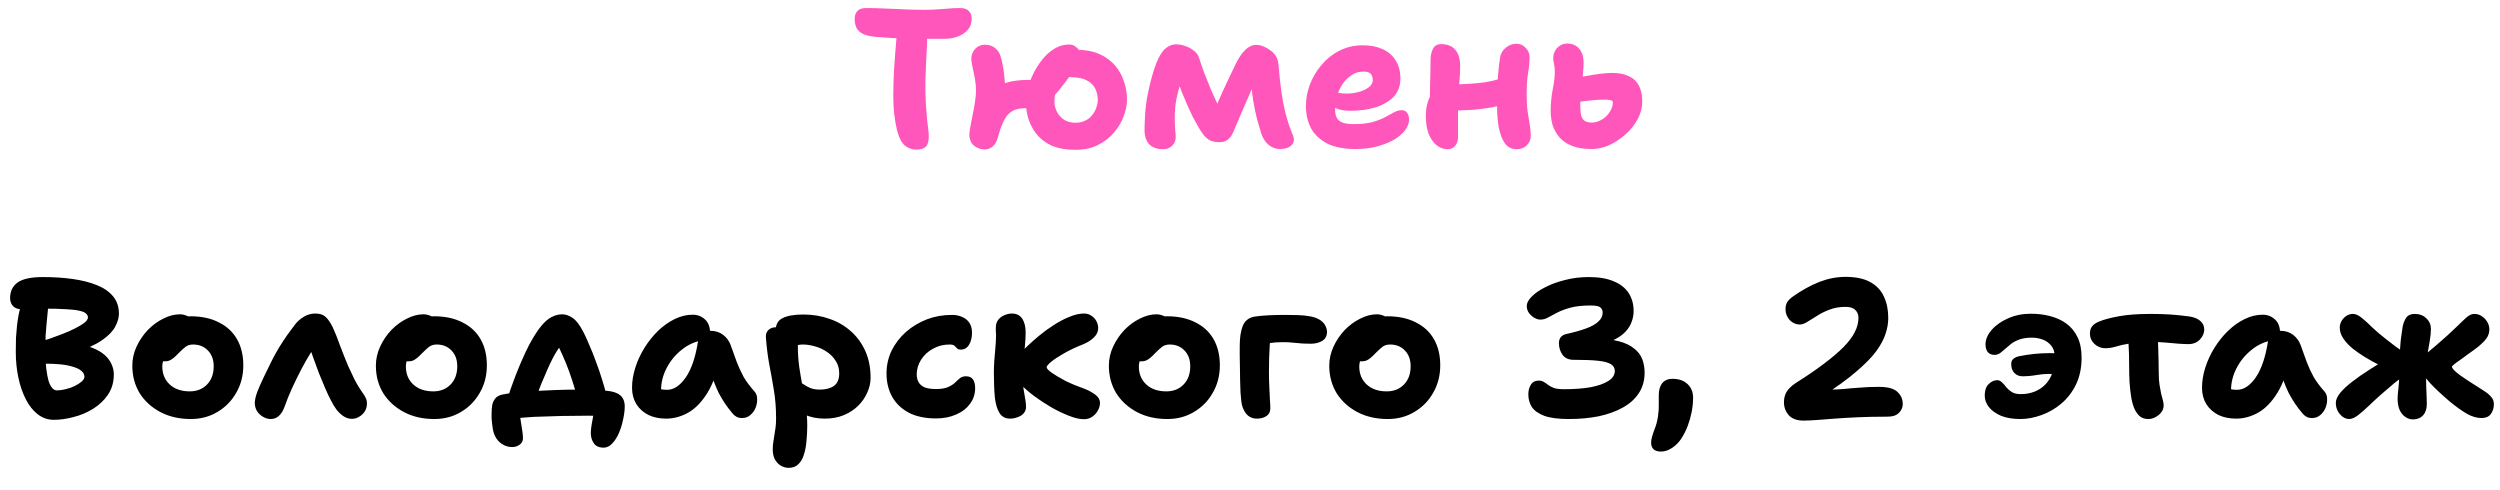 <?xml version="1.0" encoding="UTF-8"?> <svg xmlns="http://www.w3.org/2000/svg" width="102" height="20" viewBox="0 0 102 20" fill="none"><path d="M37.374 6.104C37.214 6.104 37.064 6.051 36.926 5.944C36.787 5.832 36.678 5.621 36.598 5.312C36.55 5.104 36.512 4.888 36.486 4.664C36.459 4.435 36.446 4.173 36.446 3.88C36.446 3.587 36.456 3.237 36.478 2.832C36.504 2.427 36.542 1.941 36.59 1.376C36.6 1.221 36.651 1.096 36.742 1C36.832 0.899 36.952 0.848 37.102 0.848C37.39 0.848 37.587 0.925 37.694 1.08C37.8 1.235 37.843 1.488 37.822 1.84C37.79 2.395 37.768 2.867 37.758 3.256C37.752 3.64 37.758 3.96 37.774 4.216C37.79 4.472 37.806 4.683 37.822 4.848C37.838 5.008 37.854 5.144 37.87 5.256C37.886 5.368 37.894 5.475 37.894 5.576C37.894 5.773 37.851 5.912 37.766 5.992C37.68 6.067 37.55 6.104 37.374 6.104ZM38.55 1.584C38.267 1.584 38.006 1.584 37.766 1.584C37.526 1.584 37.294 1.581 37.07 1.576C36.846 1.571 36.624 1.563 36.406 1.552C36.187 1.536 35.963 1.52 35.734 1.504C35.51 1.483 35.336 1.443 35.214 1.384C35.091 1.325 35.003 1.245 34.95 1.144C34.896 1.043 34.87 0.917 34.87 0.768C34.87 0.645 34.904 0.541 34.974 0.456C35.048 0.371 35.171 0.328 35.342 0.328C35.582 0.328 35.803 0.333 36.006 0.344C36.214 0.349 36.411 0.357 36.598 0.368C36.784 0.373 36.968 0.381 37.15 0.392C37.336 0.397 37.528 0.4 37.726 0.4C37.912 0.4 38.078 0.395 38.222 0.384C38.371 0.373 38.52 0.363 38.67 0.352C38.819 0.336 38.99 0.328 39.182 0.328C39.336 0.328 39.451 0.368 39.526 0.448C39.606 0.523 39.646 0.624 39.646 0.752C39.646 0.944 39.59 1.101 39.478 1.224C39.371 1.347 39.232 1.437 39.062 1.496C38.896 1.555 38.726 1.584 38.55 1.584ZM43.877 6.112C43.483 6.112 43.155 6.053 42.893 5.936C42.637 5.813 42.432 5.653 42.277 5.456C42.128 5.259 42.019 5.045 41.949 4.816C41.885 4.587 41.853 4.363 41.853 4.144C41.853 3.984 41.88 3.803 41.933 3.6C41.992 3.392 42.072 3.184 42.173 2.976C42.28 2.768 42.405 2.576 42.549 2.4C42.693 2.224 42.856 2.083 43.037 1.976C43.219 1.869 43.416 1.816 43.629 1.816C43.731 1.816 43.819 1.848 43.893 1.912C43.973 1.971 44.035 2.043 44.077 2.128C44.125 2.208 44.149 2.283 44.149 2.352C44.149 2.405 44.133 2.461 44.101 2.52C44.069 2.573 44.029 2.629 43.981 2.688C43.939 2.747 43.891 2.805 43.837 2.864C43.784 2.923 43.736 2.984 43.693 3.048C43.528 3.272 43.36 3.491 43.189 3.704C43.019 3.912 42.84 4.083 42.653 4.216C42.467 4.344 42.264 4.408 42.045 4.408C41.901 4.408 41.781 4.413 41.685 4.424C41.589 4.429 41.504 4.445 41.429 4.472C41.355 4.499 41.28 4.541 41.205 4.6C41.109 4.68 41.029 4.784 40.965 4.912C40.901 5.04 40.848 5.168 40.805 5.296C40.768 5.424 40.736 5.531 40.709 5.616C40.661 5.787 40.589 5.909 40.493 5.984C40.403 6.059 40.296 6.096 40.173 6.096C40.013 6.096 39.869 6.045 39.741 5.944C39.613 5.837 39.549 5.683 39.549 5.48C39.549 5.421 39.563 5.32 39.589 5.176C39.621 5.027 39.653 4.861 39.685 4.68C39.723 4.499 39.755 4.323 39.781 4.152C39.808 3.976 39.821 3.829 39.821 3.712C39.821 3.536 39.805 3.363 39.773 3.192C39.741 3.016 39.709 2.859 39.677 2.72C39.645 2.576 39.629 2.469 39.629 2.4C39.629 2.251 39.68 2.117 39.781 2C39.888 1.883 40.027 1.824 40.197 1.824C40.347 1.824 40.477 1.867 40.589 1.952C40.701 2.037 40.779 2.149 40.821 2.288C40.848 2.363 40.875 2.472 40.901 2.616C40.933 2.755 40.957 2.909 40.973 3.08C40.995 3.251 41.005 3.424 41.005 3.6C41.005 3.723 40.995 3.867 40.973 4.032C40.957 4.197 40.933 4.368 40.901 4.544C40.869 4.715 40.837 4.875 40.805 5.024C40.773 5.173 40.747 5.296 40.725 5.392C40.704 5.483 40.693 5.528 40.693 5.528L39.693 5.28C39.709 5.2 39.733 5.096 39.765 4.968C39.803 4.835 39.851 4.693 39.909 4.544C39.968 4.389 40.04 4.24 40.125 4.096C40.216 3.952 40.32 3.829 40.437 3.728C40.581 3.605 40.731 3.509 40.885 3.44C41.045 3.371 41.224 3.323 41.421 3.296C41.619 3.269 41.853 3.256 42.125 3.256C42.168 3.256 42.219 3.248 42.277 3.232C42.336 3.211 42.4 3.187 42.469 3.16C42.539 3.133 42.608 3.109 42.677 3.088C42.752 3.061 42.824 3.043 42.893 3.032L43.749 3.016C43.627 3.064 43.52 3.125 43.429 3.2C43.339 3.275 43.264 3.36 43.205 3.456C43.147 3.547 43.101 3.651 43.069 3.768C43.037 3.885 43.021 4.011 43.021 4.144C43.021 4.283 43.053 4.419 43.117 4.552C43.181 4.68 43.277 4.789 43.405 4.88C43.533 4.965 43.693 5.008 43.885 5.008C44.024 5.008 44.149 4.981 44.261 4.928C44.379 4.875 44.475 4.803 44.549 4.712C44.624 4.621 44.683 4.52 44.725 4.408C44.768 4.296 44.789 4.184 44.789 4.072C44.789 3.907 44.755 3.755 44.685 3.616C44.616 3.472 44.501 3.36 44.341 3.28C44.181 3.195 43.968 3.152 43.701 3.152C43.573 3.152 43.461 3.104 43.365 3.008C43.275 2.912 43.229 2.813 43.229 2.712C43.229 2.6 43.264 2.493 43.333 2.392C43.408 2.285 43.499 2.2 43.605 2.136C43.717 2.067 43.827 2.032 43.933 2.032C44.291 2.032 44.6 2.091 44.861 2.208C45.123 2.325 45.336 2.483 45.501 2.68C45.667 2.877 45.787 3.096 45.861 3.336C45.941 3.576 45.981 3.821 45.981 4.072C45.981 4.285 45.936 4.509 45.845 4.744C45.76 4.979 45.629 5.2 45.453 5.408C45.277 5.616 45.056 5.787 44.789 5.92C44.528 6.048 44.224 6.112 43.877 6.112ZM47.449 6.088C47.209 6.088 47.023 6.021 46.889 5.888C46.761 5.749 46.697 5.555 46.697 5.304C46.697 5.16 46.705 4.947 46.721 4.664C46.737 4.381 46.777 4.085 46.841 3.776C46.953 3.259 47.065 2.859 47.177 2.576C47.295 2.288 47.42 2.088 47.553 1.976C47.687 1.864 47.831 1.808 47.985 1.808C48.108 1.808 48.233 1.832 48.361 1.88C48.495 1.923 48.612 1.987 48.713 2.072C48.82 2.152 48.889 2.248 48.921 2.36C48.969 2.515 49.036 2.709 49.121 2.944C49.212 3.173 49.308 3.413 49.409 3.664C49.516 3.909 49.623 4.139 49.729 4.352C49.841 4.565 49.943 4.731 50.033 4.848L49.385 4.928C49.503 4.635 49.617 4.355 49.729 4.088C49.847 3.816 49.964 3.557 50.081 3.312C50.199 3.061 50.311 2.827 50.417 2.608C50.54 2.357 50.671 2.165 50.809 2.032C50.948 1.899 51.097 1.832 51.257 1.832C51.353 1.832 51.452 1.853 51.553 1.896C51.66 1.939 51.745 1.987 51.809 2.04C51.921 2.115 52.007 2.203 52.065 2.304C52.124 2.4 52.159 2.533 52.169 2.704C52.201 3.088 52.239 3.435 52.281 3.744C52.324 4.053 52.375 4.323 52.433 4.552C52.513 4.872 52.593 5.128 52.673 5.32C52.753 5.512 52.793 5.635 52.793 5.688C52.793 5.805 52.74 5.901 52.633 5.976C52.532 6.045 52.393 6.08 52.217 6.08C52.052 6.08 51.9 6.024 51.761 5.912C51.628 5.8 51.529 5.651 51.465 5.464C51.412 5.293 51.353 5.096 51.289 4.872C51.231 4.648 51.177 4.387 51.129 4.088C51.081 3.784 51.044 3.437 51.017 3.048L51.377 2.96C51.292 3.147 51.201 3.347 51.105 3.56C51.015 3.773 50.921 3.989 50.825 4.208C50.729 4.421 50.639 4.629 50.553 4.832C50.468 5.035 50.391 5.219 50.321 5.384C50.263 5.517 50.188 5.621 50.097 5.696C50.012 5.765 49.897 5.8 49.753 5.8C49.593 5.8 49.46 5.773 49.353 5.72C49.252 5.661 49.161 5.579 49.081 5.472C49.001 5.365 48.921 5.237 48.841 5.088C48.799 5.019 48.743 4.917 48.673 4.784C48.609 4.645 48.537 4.491 48.457 4.32C48.383 4.144 48.308 3.968 48.233 3.792C48.164 3.616 48.105 3.453 48.057 3.304C48.009 3.149 47.98 3.024 47.969 2.928L48.385 2.904C48.311 3.032 48.239 3.197 48.169 3.4C48.1 3.603 48.041 3.824 47.993 4.064C47.951 4.299 47.929 4.536 47.929 4.776C47.929 4.952 47.935 5.115 47.945 5.264C47.961 5.408 47.969 5.52 47.969 5.6C47.969 5.739 47.919 5.856 47.817 5.952C47.721 6.043 47.599 6.088 47.449 6.088ZM55.297 6.08C54.833 6.08 54.451 6.005 54.153 5.856C53.854 5.701 53.633 5.493 53.489 5.232C53.35 4.965 53.281 4.661 53.281 4.32C53.281 4.032 53.334 3.744 53.441 3.456C53.553 3.163 53.71 2.896 53.913 2.656C54.115 2.411 54.358 2.216 54.641 2.072C54.929 1.923 55.249 1.848 55.601 1.848C55.905 1.848 56.171 1.899 56.401 2C56.63 2.101 56.809 2.253 56.937 2.456C57.07 2.659 57.137 2.909 57.137 3.208C57.137 3.507 57.043 3.755 56.857 3.952C56.67 4.144 56.422 4.288 56.113 4.384C55.803 4.475 55.462 4.52 55.089 4.52C54.801 4.52 54.579 4.469 54.425 4.368C54.27 4.261 54.193 4.139 54.193 4C54.193 3.925 54.209 3.869 54.241 3.832C54.278 3.789 54.339 3.768 54.425 3.768C54.483 3.768 54.553 3.776 54.633 3.792C54.713 3.808 54.822 3.816 54.961 3.816C55.137 3.816 55.305 3.792 55.465 3.744C55.625 3.696 55.755 3.632 55.857 3.552C55.958 3.467 56.009 3.373 56.009 3.272C56.009 3.155 55.979 3.067 55.921 3.008C55.862 2.949 55.761 2.92 55.617 2.92C55.451 2.92 55.299 2.965 55.161 3.056C55.022 3.141 54.899 3.259 54.793 3.408C54.691 3.552 54.611 3.717 54.553 3.904C54.499 4.091 54.473 4.283 54.473 4.48C54.473 4.603 54.494 4.709 54.537 4.8C54.585 4.891 54.662 4.957 54.769 5C54.881 5.043 55.027 5.064 55.209 5.064C55.518 5.064 55.777 5.037 55.985 4.984C56.193 4.925 56.366 4.859 56.505 4.784C56.649 4.709 56.771 4.643 56.873 4.584C56.979 4.525 57.083 4.496 57.185 4.496C57.286 4.496 57.361 4.531 57.409 4.6C57.462 4.664 57.489 4.76 57.489 4.888C57.489 5.027 57.435 5.168 57.329 5.312C57.222 5.456 57.073 5.584 56.881 5.696C56.689 5.808 56.457 5.901 56.185 5.976C55.918 6.045 55.622 6.08 55.297 6.08ZM59.071 6.088C58.895 6.088 58.74 6.032 58.607 5.92C58.474 5.808 58.367 5.653 58.287 5.456C58.212 5.253 58.175 5.016 58.175 4.744C58.175 4.525 58.199 4.339 58.247 4.184C58.295 4.024 58.356 3.896 58.431 3.8C58.506 3.699 58.578 3.621 58.647 3.568C58.7 3.525 58.764 3.496 58.839 3.48C58.914 3.459 58.994 3.448 59.079 3.448C59.468 3.448 59.871 3.429 60.287 3.392C60.703 3.355 61.082 3.269 61.423 3.136L61.799 4.096C61.532 4.213 61.242 4.304 60.927 4.368C60.618 4.427 60.298 4.467 59.967 4.488C59.642 4.504 59.325 4.512 59.015 4.512L58.335 4.296C58.34 4.088 58.343 3.877 58.343 3.664C58.349 3.445 58.354 3.235 58.359 3.032C58.364 2.824 58.367 2.629 58.367 2.448C58.367 2.272 58.399 2.12 58.463 1.992C58.532 1.864 58.645 1.8 58.799 1.8C59.06 1.8 59.255 1.88 59.383 2.04C59.511 2.195 59.575 2.411 59.575 2.688C59.575 2.816 59.57 2.96 59.559 3.12C59.548 3.275 59.538 3.435 59.527 3.6C59.522 3.765 59.514 3.923 59.503 4.072C59.492 4.216 59.487 4.339 59.487 4.44C59.487 4.627 59.487 4.813 59.487 5C59.487 5.181 59.487 5.387 59.487 5.616C59.487 5.749 59.447 5.861 59.367 5.952C59.292 6.043 59.194 6.088 59.071 6.088ZM61.879 6.088C61.676 6.088 61.517 6.008 61.399 5.848C61.287 5.688 61.205 5.475 61.151 5.208C61.103 4.941 61.079 4.645 61.079 4.32C61.079 3.808 61.093 3.392 61.119 3.072C61.146 2.752 61.175 2.501 61.207 2.32C61.239 2.165 61.319 2.037 61.447 1.936C61.575 1.835 61.717 1.784 61.871 1.784C62.02 1.784 62.146 1.84 62.247 1.952C62.354 2.059 62.407 2.184 62.407 2.328C62.407 2.52 62.386 2.739 62.343 2.984C62.306 3.224 62.287 3.515 62.287 3.856C62.287 4.117 62.3 4.349 62.327 4.552C62.359 4.755 62.389 4.936 62.415 5.096C62.442 5.251 62.455 5.4 62.455 5.544C62.455 5.688 62.402 5.816 62.295 5.928C62.188 6.035 62.05 6.088 61.879 6.088ZM64.94 6.08C64.62 6.08 64.353 6.037 64.14 5.952C63.927 5.867 63.756 5.752 63.628 5.608C63.5 5.459 63.407 5.293 63.348 5.112C63.295 4.925 63.268 4.731 63.268 4.528C63.268 4.235 63.295 3.947 63.348 3.664C63.407 3.381 63.436 3.136 63.436 2.928C63.436 2.8 63.425 2.693 63.404 2.608C63.383 2.517 63.372 2.437 63.372 2.368C63.372 2.261 63.396 2.165 63.444 2.08C63.492 1.989 63.559 1.917 63.644 1.864C63.73 1.805 63.831 1.776 63.948 1.776C64.145 1.776 64.305 1.845 64.428 1.984C64.551 2.123 64.612 2.317 64.612 2.568C64.612 2.691 64.604 2.827 64.588 2.976C64.578 3.125 64.561 3.277 64.54 3.432C64.524 3.587 64.508 3.733 64.492 3.872C64.481 4.005 64.476 4.125 64.476 4.232C64.476 4.355 64.481 4.477 64.492 4.6C64.503 4.717 64.54 4.813 64.604 4.888C64.674 4.963 64.788 5 64.948 5C65.044 5 65.143 4.979 65.244 4.936C65.346 4.893 65.436 4.835 65.516 4.76C65.602 4.68 65.671 4.589 65.724 4.488C65.778 4.387 65.804 4.277 65.804 4.16C65.804 4.128 65.772 4.104 65.708 4.088C65.644 4.072 65.556 4.064 65.444 4.064C65.305 4.064 65.151 4.072 64.98 4.088C64.809 4.104 64.652 4.123 64.508 4.144C64.364 4.165 64.252 4.179 64.172 4.184C64.071 4.184 63.969 4.171 63.868 4.144C63.772 4.117 63.692 4.069 63.628 4C63.569 3.931 63.54 3.84 63.54 3.728C63.54 3.579 63.583 3.477 63.668 3.424C63.754 3.365 63.868 3.312 64.012 3.264C64.087 3.237 64.194 3.208 64.332 3.176C64.471 3.144 64.626 3.115 64.796 3.088C64.967 3.056 65.138 3.029 65.308 3.008C65.484 2.987 65.644 2.976 65.788 2.976C66.06 2.976 66.287 3.021 66.468 3.112C66.65 3.197 66.783 3.325 66.868 3.496C66.959 3.667 67.004 3.88 67.004 4.136C67.004 4.381 66.943 4.621 66.82 4.856C66.698 5.085 66.532 5.293 66.324 5.48C66.121 5.661 65.9 5.808 65.66 5.92C65.42 6.027 65.18 6.08 64.94 6.08Z" fill="#FF56BB"></path><path d="M2.196 17.128C1.951 17.128 1.732 17.053 1.54 16.904C1.348 16.755 1.185 16.549 1.052 16.288C0.919 16.027 0.817 15.731 0.748 15.4C0.679 15.069 0.644 14.72 0.644 14.352C0.644 14.139 0.647 13.949 0.652 13.784C0.663 13.613 0.676 13.453 0.692 13.304C0.708 13.149 0.732 12.989 0.764 12.824C0.801 12.659 0.844 12.472 0.892 12.264C0.924 12.136 0.985 12.043 1.076 11.984C1.172 11.925 1.268 11.896 1.364 11.896C1.487 11.896 1.596 11.933 1.692 12.008C1.788 12.077 1.86 12.168 1.908 12.28C1.961 12.387 1.977 12.501 1.956 12.624C1.935 12.848 1.916 13.043 1.9 13.208C1.884 13.373 1.871 13.536 1.86 13.696C1.855 13.851 1.852 14.037 1.852 14.256C1.852 14.549 1.863 14.803 1.884 15.016C1.911 15.229 1.943 15.403 1.98 15.536C2.023 15.669 2.073 15.768 2.132 15.832C2.191 15.896 2.252 15.928 2.316 15.928C2.428 15.928 2.548 15.912 2.676 15.88C2.809 15.848 2.932 15.805 3.044 15.752C3.161 15.693 3.257 15.632 3.332 15.568C3.407 15.499 3.444 15.435 3.444 15.376C3.444 15.28 3.404 15.2 3.324 15.136C3.249 15.067 3.137 15.011 2.988 14.968C2.844 14.92 2.665 14.885 2.452 14.864C2.244 14.843 2.004 14.835 1.732 14.84C1.583 14.845 1.46 14.8 1.364 14.704C1.273 14.603 1.228 14.472 1.228 14.312C1.228 14.232 1.26 14.157 1.324 14.088C1.393 14.019 1.487 13.971 1.604 13.944C1.711 13.917 1.847 13.877 2.012 13.824C2.183 13.765 2.356 13.701 2.532 13.632C2.713 13.563 2.884 13.488 3.044 13.408C3.204 13.328 3.335 13.251 3.436 13.176C3.537 13.096 3.588 13.021 3.588 12.952C3.588 12.888 3.561 12.835 3.508 12.792C3.46 12.744 3.372 12.707 3.244 12.68C3.116 12.648 2.935 12.627 2.7 12.616C2.465 12.6 2.164 12.592 1.796 12.592C1.609 12.592 1.428 12.597 1.252 12.608C1.076 12.613 0.948 12.616 0.868 12.616C0.724 12.616 0.612 12.573 0.532 12.488C0.452 12.403 0.412 12.293 0.412 12.16C0.412 11.888 0.513 11.677 0.716 11.528C0.919 11.379 1.265 11.304 1.756 11.304C2.193 11.304 2.599 11.331 2.972 11.384C3.345 11.437 3.671 11.52 3.948 11.632C4.231 11.744 4.452 11.896 4.612 12.088C4.772 12.28 4.852 12.517 4.852 12.8C4.852 12.965 4.801 13.141 4.7 13.328C4.604 13.515 4.425 13.699 4.164 13.88C3.903 14.061 3.524 14.235 3.028 14.4L2.972 14.016C3.292 14.048 3.559 14.107 3.772 14.192C3.985 14.277 4.156 14.379 4.284 14.496C4.412 14.613 4.503 14.739 4.556 14.872C4.615 15.005 4.644 15.139 4.644 15.272C4.644 15.592 4.564 15.869 4.404 16.104C4.249 16.333 4.047 16.525 3.796 16.68C3.545 16.835 3.279 16.947 2.996 17.016C2.719 17.091 2.452 17.128 2.196 17.128ZM7.782 17.096C7.319 17.096 6.908 17.003 6.551 16.816C6.193 16.629 5.91 16.373 5.702 16.048C5.5 15.717 5.399 15.341 5.399 14.92C5.399 14.648 5.457 14.387 5.574 14.136C5.692 13.885 5.844 13.661 6.03 13.464C6.223 13.267 6.433 13.112 6.662 13C6.892 12.883 7.116 12.824 7.335 12.824C7.425 12.824 7.511 12.84 7.59 12.872C7.676 12.899 7.742 12.944 7.79 13.008C7.838 13.067 7.862 13.149 7.862 13.256C7.862 13.448 7.822 13.616 7.742 13.76C7.668 13.904 7.511 14.016 7.271 14.096C7.153 14.149 7.044 14.219 6.942 14.304C6.846 14.389 6.769 14.488 6.71 14.6C6.652 14.712 6.622 14.829 6.622 14.952C6.622 15.256 6.724 15.501 6.926 15.688C7.129 15.875 7.401 15.968 7.742 15.968C8.03 15.968 8.265 15.875 8.447 15.688C8.628 15.501 8.719 15.253 8.719 14.944C8.719 14.677 8.641 14.464 8.486 14.304C8.332 14.139 8.129 14.056 7.878 14.056C7.756 14.056 7.652 14.088 7.566 14.152C7.487 14.216 7.393 14.301 7.287 14.408C7.212 14.488 7.145 14.552 7.087 14.6C7.028 14.648 6.969 14.685 6.91 14.712C6.857 14.733 6.788 14.744 6.702 14.744C6.606 14.744 6.521 14.707 6.447 14.632C6.377 14.557 6.343 14.416 6.343 14.208C6.343 14.059 6.383 13.907 6.463 13.752C6.548 13.597 6.657 13.456 6.79 13.328C6.929 13.2 7.084 13.099 7.255 13.024C7.425 12.944 7.596 12.904 7.766 12.904C8.22 12.904 8.607 12.987 8.927 13.152C9.252 13.312 9.5 13.541 9.671 13.84C9.841 14.139 9.927 14.493 9.927 14.904C9.927 15.32 9.831 15.693 9.639 16.024C9.452 16.355 9.196 16.616 8.87 16.808C8.55 17 8.188 17.096 7.782 17.096ZM11.043 17.096C10.931 17.096 10.825 17.064 10.723 17C10.622 16.941 10.542 16.864 10.483 16.768C10.425 16.667 10.395 16.56 10.395 16.448C10.395 16.325 10.43 16.171 10.499 15.984C10.574 15.792 10.665 15.587 10.771 15.368C10.878 15.144 10.985 14.925 11.091 14.712C11.182 14.531 11.281 14.352 11.387 14.176C11.499 13.995 11.611 13.824 11.723 13.664C11.841 13.499 11.947 13.355 12.043 13.232C12.145 13.104 12.265 13 12.403 12.92C12.542 12.835 12.697 12.792 12.867 12.792C13.049 12.792 13.187 12.837 13.283 12.928C13.385 13.019 13.483 13.163 13.579 13.36C13.675 13.568 13.774 13.816 13.875 14.104C13.982 14.387 14.091 14.661 14.203 14.928C14.305 15.152 14.39 15.333 14.459 15.472C14.529 15.605 14.59 15.715 14.643 15.8C14.697 15.88 14.745 15.952 14.787 16.016C14.851 16.101 14.897 16.176 14.923 16.24C14.955 16.299 14.971 16.376 14.971 16.472C14.971 16.584 14.942 16.688 14.883 16.784C14.825 16.875 14.75 16.947 14.659 17C14.569 17.059 14.467 17.088 14.355 17.088C14.238 17.088 14.126 17.053 14.019 16.984C13.913 16.915 13.814 16.821 13.723 16.704C13.638 16.587 13.561 16.456 13.491 16.312C13.427 16.195 13.353 16.037 13.267 15.84C13.182 15.637 13.094 15.424 13.003 15.2C12.918 14.971 12.838 14.752 12.763 14.544C12.689 14.336 12.633 14.165 12.595 14.032L12.979 13.976C12.899 14.067 12.798 14.208 12.675 14.4C12.553 14.592 12.425 14.816 12.291 15.072C12.158 15.328 12.03 15.589 11.907 15.856C11.79 16.117 11.691 16.363 11.611 16.592C11.553 16.757 11.475 16.883 11.379 16.968C11.289 17.053 11.177 17.096 11.043 17.096ZM17.72 17.096C17.256 17.096 16.845 17.003 16.488 16.816C16.131 16.629 15.848 16.373 15.64 16.048C15.437 15.717 15.336 15.341 15.336 14.92C15.336 14.648 15.395 14.387 15.512 14.136C15.629 13.885 15.781 13.661 15.968 13.464C16.16 13.267 16.371 13.112 16.6 13C16.829 12.883 17.053 12.824 17.272 12.824C17.363 12.824 17.448 12.84 17.528 12.872C17.613 12.899 17.68 12.944 17.728 13.008C17.776 13.067 17.8 13.149 17.8 13.256C17.8 13.448 17.76 13.616 17.68 13.76C17.605 13.904 17.448 14.016 17.208 14.096C17.091 14.149 16.981 14.219 16.88 14.304C16.784 14.389 16.707 14.488 16.648 14.6C16.589 14.712 16.56 14.829 16.56 14.952C16.56 15.256 16.661 15.501 16.864 15.688C17.067 15.875 17.339 15.968 17.68 15.968C17.968 15.968 18.203 15.875 18.384 15.688C18.565 15.501 18.656 15.253 18.656 14.944C18.656 14.677 18.579 14.464 18.424 14.304C18.269 14.139 18.067 14.056 17.816 14.056C17.693 14.056 17.589 14.088 17.504 14.152C17.424 14.216 17.331 14.301 17.224 14.408C17.149 14.488 17.083 14.552 17.024 14.6C16.965 14.648 16.907 14.685 16.848 14.712C16.795 14.733 16.725 14.744 16.64 14.744C16.544 14.744 16.459 14.707 16.384 14.632C16.315 14.557 16.28 14.416 16.28 14.208C16.28 14.059 16.32 13.907 16.4 13.752C16.485 13.597 16.595 13.456 16.728 13.328C16.867 13.2 17.021 13.099 17.192 13.024C17.363 12.944 17.533 12.904 17.704 12.904C18.157 12.904 18.544 12.987 18.864 13.152C19.189 13.312 19.437 13.541 19.608 13.84C19.779 14.139 19.864 14.493 19.864 14.904C19.864 15.32 19.768 15.693 19.576 16.024C19.389 16.355 19.133 16.616 18.808 16.808C18.488 17 18.125 17.096 17.72 17.096ZM20.713 16.248C20.734 16.179 20.771 16.061 20.825 15.896C20.883 15.731 20.953 15.541 21.033 15.328C21.118 15.109 21.209 14.891 21.305 14.672C21.401 14.453 21.497 14.251 21.593 14.064C21.769 13.739 21.929 13.488 22.073 13.312C22.222 13.131 22.366 13.005 22.505 12.936C22.649 12.861 22.793 12.824 22.937 12.824C23.081 12.824 23.225 12.875 23.369 12.976C23.513 13.072 23.659 13.267 23.809 13.56C23.883 13.704 23.963 13.88 24.049 14.088C24.139 14.291 24.227 14.512 24.313 14.752C24.403 14.987 24.486 15.227 24.561 15.472C24.641 15.717 24.705 15.955 24.753 16.184L23.577 16.352C23.523 16.096 23.451 15.835 23.361 15.568C23.275 15.296 23.182 15.037 23.081 14.792C22.979 14.547 22.883 14.333 22.793 14.152C22.702 13.971 22.63 13.843 22.577 13.768L23.137 13.832C22.987 13.955 22.849 14.117 22.721 14.32C22.598 14.517 22.467 14.773 22.329 15.088C22.238 15.291 22.153 15.491 22.073 15.688C21.998 15.88 21.931 16.056 21.873 16.216C21.819 16.376 21.779 16.504 21.753 16.6L20.713 16.248ZM24.633 18.264C24.441 18.264 24.305 18.203 24.225 18.08C24.145 17.963 24.105 17.827 24.105 17.672C24.105 17.581 24.115 17.469 24.137 17.336C24.163 17.208 24.187 17.075 24.209 16.936C24.235 16.797 24.249 16.672 24.249 16.56L24.985 16.984C24.91 16.984 24.793 16.981 24.633 16.976C24.478 16.965 24.27 16.96 24.009 16.96C23.785 16.96 23.545 16.963 23.289 16.968C23.038 16.968 22.782 16.973 22.521 16.984C22.265 16.989 22.017 16.997 21.777 17.008C21.542 17.024 21.326 17.04 21.129 17.056C20.937 17.077 20.774 17.101 20.641 17.128L21.185 16.624C21.185 16.683 21.19 16.768 21.201 16.88C21.217 16.992 21.235 17.112 21.257 17.24C21.278 17.368 21.297 17.488 21.313 17.6C21.329 17.717 21.337 17.811 21.337 17.88C21.337 17.992 21.291 18.08 21.201 18.144C21.115 18.208 21.014 18.24 20.897 18.24C20.763 18.24 20.641 18.208 20.529 18.144C20.422 18.085 20.331 18.003 20.257 17.896C20.187 17.789 20.139 17.669 20.113 17.536C20.102 17.467 20.091 17.392 20.081 17.312C20.07 17.237 20.062 17.163 20.057 17.088C20.057 17.013 20.057 16.941 20.057 16.872C20.057 16.755 20.065 16.643 20.081 16.536C20.102 16.424 20.145 16.331 20.209 16.256C20.273 16.176 20.371 16.123 20.505 16.096C20.649 16.064 20.835 16.037 21.065 16.016C21.294 15.989 21.547 15.968 21.825 15.952C22.107 15.936 22.398 15.923 22.697 15.912C22.995 15.901 23.283 15.896 23.561 15.896C23.651 15.896 23.761 15.899 23.889 15.904C24.022 15.904 24.163 15.907 24.313 15.912C24.462 15.917 24.609 15.928 24.753 15.944C25.003 15.965 25.187 16.027 25.305 16.128C25.427 16.229 25.489 16.381 25.489 16.584C25.489 16.739 25.467 16.912 25.425 17.104C25.387 17.296 25.331 17.48 25.257 17.656C25.182 17.832 25.091 17.976 24.985 18.088C24.878 18.205 24.761 18.264 24.633 18.264ZM27.179 17.08C26.902 17.08 26.659 17.029 26.451 16.928C26.243 16.821 26.081 16.675 25.963 16.488C25.846 16.296 25.787 16.075 25.787 15.824C25.787 15.552 25.833 15.275 25.923 14.992C26.014 14.709 26.139 14.44 26.299 14.184C26.459 13.928 26.643 13.699 26.851 13.496C27.065 13.293 27.291 13.133 27.531 13.016C27.771 12.899 28.014 12.84 28.259 12.84C28.457 12.84 28.625 12.904 28.763 13.032C28.902 13.16 28.971 13.341 28.971 13.576C28.971 13.661 28.947 13.728 28.899 13.776C28.851 13.824 28.79 13.856 28.715 13.872C28.374 13.925 28.073 14.059 27.811 14.272C27.55 14.48 27.345 14.731 27.195 15.024C27.046 15.312 26.971 15.613 26.971 15.928C26.971 16.019 26.977 16.104 26.987 16.184C27.003 16.259 27.033 16.355 27.075 16.472L26.531 15.656C26.659 15.752 26.771 15.819 26.867 15.856C26.969 15.888 27.086 15.904 27.219 15.904C27.491 15.904 27.745 15.736 27.979 15.4C28.214 15.059 28.382 14.56 28.483 13.904C28.499 13.776 28.555 13.677 28.651 13.608C28.747 13.533 28.857 13.496 28.979 13.496C29.187 13.496 29.363 13.552 29.507 13.664C29.651 13.776 29.753 13.915 29.811 14.08C29.902 14.325 29.985 14.555 30.059 14.768C30.139 14.976 30.233 15.179 30.339 15.376C30.451 15.568 30.601 15.768 30.787 15.976C30.857 16.056 30.891 16.157 30.891 16.28C30.897 16.397 30.875 16.517 30.827 16.64C30.779 16.757 30.707 16.856 30.611 16.936C30.521 17.016 30.409 17.056 30.275 17.056C30.179 17.056 30.102 17.037 30.043 17C29.985 16.968 29.934 16.925 29.891 16.872C29.774 16.733 29.67 16.597 29.579 16.464C29.489 16.325 29.403 16.181 29.323 16.032C29.249 15.877 29.177 15.707 29.107 15.52C29.043 15.328 28.977 15.107 28.907 14.856L29.331 14.824C29.193 15.389 29.006 15.837 28.771 16.168C28.542 16.499 28.289 16.733 28.011 16.872C27.739 17.011 27.462 17.08 27.179 17.08ZM33.648 17.08C33.344 17.08 33.067 17.024 32.816 16.912C32.571 16.8 32.376 16.651 32.232 16.464C32.088 16.277 32.016 16.077 32.016 15.864C32.016 15.768 32.051 15.683 32.12 15.608C32.19 15.533 32.267 15.496 32.352 15.496C32.438 15.496 32.515 15.517 32.584 15.56C32.659 15.597 32.733 15.643 32.808 15.696C32.888 15.749 32.979 15.797 33.08 15.84C33.187 15.877 33.312 15.896 33.456 15.896C33.691 15.896 33.88 15.845 34.024 15.744C34.168 15.643 34.24 15.472 34.24 15.232C34.24 15.045 34.195 14.88 34.104 14.736C34.014 14.587 33.894 14.461 33.744 14.36C33.6 14.259 33.44 14.184 33.264 14.136C33.088 14.083 32.917 14.056 32.752 14.056C32.683 14.056 32.614 14.064 32.544 14.08C32.48 14.096 32.398 14.104 32.296 14.104C32.195 14.104 32.093 14.077 31.992 14.024C31.891 13.965 31.808 13.891 31.744 13.8C31.68 13.704 31.648 13.6 31.648 13.488C31.648 13.237 31.744 13.067 31.936 12.976C32.128 12.88 32.411 12.832 32.784 12.832C33.157 12.832 33.51 12.891 33.84 13.008C34.171 13.12 34.462 13.288 34.712 13.512C34.963 13.731 35.16 14 35.304 14.32C35.448 14.64 35.52 15.005 35.52 15.416C35.52 15.619 35.475 15.819 35.384 16.016C35.299 16.213 35.176 16.392 35.016 16.552C34.856 16.712 34.661 16.84 34.432 16.936C34.203 17.032 33.941 17.08 33.648 17.08ZM32.176 19.088C32.075 19.088 31.974 19.061 31.872 19.008C31.776 18.955 31.694 18.872 31.624 18.76C31.56 18.648 31.528 18.507 31.528 18.336C31.528 18.224 31.536 18.123 31.552 18.032C31.568 17.947 31.581 17.859 31.592 17.768C31.608 17.677 31.624 17.576 31.64 17.464C31.656 17.357 31.664 17.224 31.664 17.064C31.664 16.664 31.635 16.285 31.576 15.928C31.517 15.565 31.453 15.208 31.384 14.856C31.32 14.504 31.275 14.136 31.248 13.752C31.243 13.629 31.277 13.533 31.352 13.464C31.432 13.389 31.534 13.352 31.656 13.352C31.811 13.352 31.955 13.387 32.088 13.456C32.227 13.525 32.339 13.616 32.424 13.728C32.51 13.835 32.552 13.957 32.552 14.096C32.552 14.4 32.571 14.691 32.608 14.968C32.651 15.245 32.696 15.515 32.744 15.776C32.792 16.032 32.835 16.291 32.872 16.552C32.915 16.813 32.936 17.085 32.936 17.368C32.936 17.581 32.925 17.789 32.904 17.992C32.888 18.195 32.853 18.379 32.8 18.544C32.752 18.709 32.678 18.84 32.576 18.936C32.48 19.037 32.347 19.088 32.176 19.088ZM38.186 17.072C37.754 17.072 37.386 16.995 37.082 16.84C36.784 16.68 36.557 16.464 36.402 16.192C36.248 15.915 36.17 15.597 36.17 15.24C36.17 14.904 36.24 14.592 36.378 14.304C36.522 14.016 36.717 13.763 36.962 13.544C37.213 13.325 37.496 13.155 37.81 13.032C38.13 12.909 38.472 12.848 38.834 12.848C39 12.848 39.144 12.877 39.266 12.936C39.389 12.989 39.485 13.069 39.554 13.176C39.624 13.283 39.658 13.416 39.658 13.576C39.658 13.768 39.618 13.931 39.538 14.064C39.458 14.197 39.346 14.264 39.202 14.264C39.128 14.264 39.074 14.245 39.042 14.208C39.01 14.171 38.976 14.136 38.938 14.104C38.906 14.072 38.842 14.056 38.746 14.056C38.49 14.056 38.261 14.115 38.058 14.232C37.856 14.344 37.696 14.493 37.578 14.68C37.461 14.867 37.402 15.067 37.402 15.28C37.402 15.392 37.426 15.493 37.474 15.584C37.522 15.675 37.602 15.747 37.714 15.8C37.826 15.848 37.986 15.872 38.194 15.872C38.402 15.872 38.565 15.845 38.682 15.792C38.8 15.739 38.893 15.68 38.962 15.616C39.032 15.547 39.098 15.485 39.162 15.432C39.226 15.379 39.309 15.352 39.41 15.352C39.538 15.352 39.632 15.392 39.69 15.472C39.754 15.552 39.786 15.675 39.786 15.84C39.786 16.075 39.717 16.285 39.578 16.472C39.445 16.659 39.256 16.805 39.01 16.912C38.77 17.019 38.496 17.072 38.186 17.072ZM44.222 17.104C44.057 17.104 43.857 17.059 43.623 16.968C43.388 16.877 43.148 16.763 42.903 16.624C42.657 16.48 42.425 16.328 42.206 16.168C41.993 16.008 41.822 15.861 41.694 15.728C41.588 15.627 41.502 15.517 41.438 15.4C41.38 15.283 41.35 15.163 41.35 15.04C41.35 14.939 41.372 14.837 41.414 14.736C41.457 14.635 41.526 14.531 41.623 14.424C41.681 14.355 41.78 14.253 41.919 14.12C42.057 13.987 42.217 13.845 42.398 13.696C42.585 13.541 42.782 13.397 42.99 13.264C43.204 13.125 43.417 13.013 43.63 12.928C43.844 12.837 44.044 12.792 44.23 12.792C44.343 12.792 44.441 12.821 44.526 12.88C44.617 12.939 44.687 13.013 44.734 13.104C44.782 13.195 44.806 13.288 44.806 13.384C44.806 13.533 44.745 13.664 44.623 13.776C44.505 13.888 44.361 13.979 44.191 14.048C43.892 14.165 43.628 14.291 43.398 14.424C43.175 14.552 43.001 14.667 42.879 14.768C42.761 14.869 42.703 14.941 42.703 14.984C42.703 15.032 42.772 15.107 42.91 15.208C43.054 15.309 43.244 15.421 43.478 15.544C43.718 15.661 43.983 15.771 44.27 15.872C44.372 15.909 44.468 15.957 44.559 16.016C44.654 16.069 44.732 16.131 44.791 16.2C44.849 16.269 44.879 16.349 44.879 16.44C44.879 16.547 44.849 16.651 44.791 16.752C44.737 16.853 44.663 16.936 44.566 17C44.471 17.069 44.356 17.104 44.222 17.104ZM41.206 17.08C41.02 17.08 40.879 17.005 40.782 16.856C40.687 16.707 40.623 16.493 40.59 16.216C40.564 15.933 40.55 15.595 40.55 15.2C40.55 15.067 40.556 14.909 40.566 14.728C40.583 14.547 40.599 14.36 40.614 14.168C40.63 13.976 40.639 13.803 40.639 13.648C40.639 13.605 40.636 13.56 40.63 13.512C40.63 13.459 40.63 13.408 40.63 13.36C40.63 13.232 40.665 13.125 40.734 13.04C40.804 12.955 40.889 12.893 40.99 12.856C41.092 12.813 41.188 12.792 41.279 12.792C41.476 12.792 41.62 12.864 41.711 13.008C41.801 13.152 41.846 13.336 41.846 13.56C41.846 13.741 41.836 13.931 41.815 14.128C41.793 14.325 41.772 14.517 41.751 14.704C41.734 14.885 41.727 15.051 41.727 15.2C41.727 15.461 41.737 15.68 41.758 15.856C41.785 16.027 41.809 16.171 41.831 16.288C41.852 16.405 41.862 16.509 41.862 16.6C41.862 16.707 41.828 16.797 41.758 16.872C41.694 16.941 41.612 16.992 41.511 17.024C41.414 17.061 41.313 17.08 41.206 17.08ZM47.626 17.096C47.162 17.096 46.752 17.003 46.394 16.816C46.037 16.629 45.754 16.373 45.546 16.048C45.344 15.717 45.242 15.341 45.242 14.92C45.242 14.648 45.301 14.387 45.418 14.136C45.536 13.885 45.688 13.661 45.874 13.464C46.066 13.267 46.277 13.112 46.506 13C46.736 12.883 46.96 12.824 47.178 12.824C47.269 12.824 47.354 12.84 47.434 12.872C47.52 12.899 47.586 12.944 47.634 13.008C47.682 13.067 47.706 13.149 47.706 13.256C47.706 13.448 47.666 13.616 47.586 13.76C47.512 13.904 47.354 14.016 47.114 14.096C46.997 14.149 46.888 14.219 46.786 14.304C46.69 14.389 46.613 14.488 46.554 14.6C46.496 14.712 46.466 14.829 46.466 14.952C46.466 15.256 46.568 15.501 46.77 15.688C46.973 15.875 47.245 15.968 47.586 15.968C47.874 15.968 48.109 15.875 48.29 15.688C48.472 15.501 48.562 15.253 48.562 14.944C48.562 14.677 48.485 14.464 48.33 14.304C48.176 14.139 47.973 14.056 47.722 14.056C47.6 14.056 47.496 14.088 47.41 14.152C47.33 14.216 47.237 14.301 47.13 14.408C47.056 14.488 46.989 14.552 46.93 14.6C46.872 14.648 46.813 14.685 46.754 14.712C46.701 14.733 46.632 14.744 46.546 14.744C46.45 14.744 46.365 14.707 46.29 14.632C46.221 14.557 46.186 14.416 46.186 14.208C46.186 14.059 46.226 13.907 46.306 13.752C46.392 13.597 46.501 13.456 46.634 13.328C46.773 13.2 46.928 13.099 47.098 13.024C47.269 12.944 47.44 12.904 47.61 12.904C48.064 12.904 48.45 12.987 48.77 13.152C49.096 13.312 49.344 13.541 49.514 13.84C49.685 14.139 49.77 14.493 49.77 14.904C49.77 15.32 49.674 15.693 49.482 16.024C49.296 16.355 49.04 16.616 48.714 16.808C48.394 17 48.032 17.096 47.626 17.096ZM51.285 17.08C51.099 17.08 50.949 17.011 50.837 16.872C50.731 16.733 50.667 16.568 50.645 16.376C50.635 16.285 50.624 16.165 50.613 16.016C50.608 15.867 50.603 15.704 50.597 15.528C50.592 15.347 50.589 15.168 50.589 14.992C50.589 14.816 50.587 14.653 50.581 14.504C50.581 14.349 50.581 14.221 50.581 14.12C50.581 13.784 50.621 13.512 50.701 13.304C50.787 13.091 50.944 12.963 51.173 12.92C51.339 12.893 51.531 12.875 51.749 12.864C51.973 12.853 52.2 12.848 52.429 12.848C52.605 12.848 52.779 12.851 52.949 12.856C53.125 12.861 53.288 12.877 53.437 12.904C53.587 12.931 53.709 12.971 53.805 13.024C53.923 13.088 54.008 13.168 54.061 13.264C54.115 13.355 54.141 13.448 54.141 13.544C54.141 13.709 54.075 13.832 53.941 13.912C53.808 13.987 53.656 14.024 53.485 14.024C53.373 14.024 53.261 14.021 53.149 14.016C53.037 14.005 52.917 13.995 52.789 13.984C52.661 13.968 52.515 13.96 52.349 13.96C52.136 13.96 51.947 13.973 51.781 14C51.621 14.027 51.445 14.061 51.253 14.104L51.837 13.64C51.827 13.773 51.816 13.923 51.805 14.088C51.795 14.248 51.787 14.421 51.781 14.608C51.776 14.789 51.773 14.984 51.773 15.192C51.773 15.411 51.779 15.616 51.789 15.808C51.8 16 51.808 16.171 51.813 16.32C51.824 16.464 51.829 16.576 51.829 16.656C51.829 16.8 51.776 16.907 51.669 16.976C51.563 17.045 51.435 17.08 51.285 17.08ZM56.618 17.096C56.154 17.096 55.744 17.003 55.386 16.816C55.029 16.629 54.746 16.373 54.538 16.048C54.336 15.717 54.234 15.341 54.234 14.92C54.234 14.648 54.293 14.387 54.41 14.136C54.528 13.885 54.68 13.661 54.866 13.464C55.058 13.267 55.269 13.112 55.498 13C55.728 12.883 55.952 12.824 56.17 12.824C56.261 12.824 56.346 12.84 56.426 12.872C56.512 12.899 56.578 12.944 56.626 13.008C56.674 13.067 56.698 13.149 56.698 13.256C56.698 13.448 56.658 13.616 56.578 13.76C56.504 13.904 56.346 14.016 56.106 14.096C55.989 14.149 55.88 14.219 55.778 14.304C55.682 14.389 55.605 14.488 55.546 14.6C55.488 14.712 55.458 14.829 55.458 14.952C55.458 15.256 55.56 15.501 55.762 15.688C55.965 15.875 56.237 15.968 56.578 15.968C56.866 15.968 57.101 15.875 57.282 15.688C57.464 15.501 57.554 15.253 57.554 14.944C57.554 14.677 57.477 14.464 57.322 14.304C57.168 14.139 56.965 14.056 56.714 14.056C56.592 14.056 56.488 14.088 56.402 14.152C56.322 14.216 56.229 14.301 56.122 14.408C56.048 14.488 55.981 14.552 55.922 14.6C55.864 14.648 55.805 14.685 55.746 14.712C55.693 14.733 55.624 14.744 55.538 14.744C55.442 14.744 55.357 14.707 55.282 14.632C55.213 14.557 55.178 14.416 55.178 14.208C55.178 14.059 55.218 13.907 55.298 13.752C55.384 13.597 55.493 13.456 55.626 13.328C55.765 13.2 55.92 13.099 56.09 13.024C56.261 12.944 56.432 12.904 56.602 12.904C57.056 12.904 57.442 12.987 57.762 13.152C58.088 13.312 58.336 13.541 58.506 13.84C58.677 14.139 58.762 14.493 58.762 14.904C58.762 15.32 58.666 15.693 58.474 16.024C58.288 16.355 58.032 16.616 57.706 16.808C57.386 17 57.024 17.096 56.618 17.096ZM64.004 17.096C63.582 17.096 63.252 17.053 63.012 16.968C62.772 16.877 62.601 16.757 62.5 16.608C62.404 16.453 62.356 16.283 62.356 16.096C62.356 15.936 62.39 15.803 62.46 15.696C62.529 15.584 62.638 15.528 62.788 15.528C62.868 15.528 62.934 15.547 62.988 15.584C63.046 15.616 63.105 15.656 63.164 15.704C63.228 15.752 63.308 15.795 63.404 15.832C63.505 15.864 63.641 15.88 63.812 15.88C64.222 15.88 64.582 15.853 64.892 15.8C65.201 15.741 65.444 15.656 65.62 15.544C65.796 15.432 65.884 15.296 65.884 15.136C65.884 15.019 65.833 14.928 65.732 14.864C65.63 14.795 65.457 14.747 65.212 14.72C64.966 14.693 64.628 14.68 64.196 14.68C63.998 14.68 63.849 14.611 63.748 14.472C63.652 14.333 63.604 14.176 63.604 14C63.604 13.904 63.628 13.824 63.676 13.76C63.729 13.691 63.812 13.645 63.924 13.624C64.233 13.555 64.497 13.48 64.716 13.4C64.934 13.32 65.1 13.227 65.212 13.12C65.329 13.013 65.388 12.893 65.388 12.76C65.388 12.685 65.369 12.627 65.332 12.584C65.3 12.536 65.246 12.504 65.172 12.488C65.102 12.472 65.012 12.464 64.9 12.464C64.569 12.464 64.294 12.493 64.076 12.552C63.862 12.611 63.684 12.677 63.54 12.752C63.396 12.827 63.27 12.893 63.164 12.952C63.062 13.011 62.956 13.04 62.844 13.04C62.769 13.04 62.689 13.016 62.604 12.968C62.518 12.92 62.444 12.853 62.38 12.768C62.321 12.683 62.292 12.587 62.292 12.48C62.292 12.363 62.358 12.237 62.492 12.104C62.625 11.965 62.809 11.837 63.044 11.72C63.278 11.597 63.548 11.499 63.852 11.424C64.156 11.344 64.481 11.304 64.828 11.304C65.238 11.304 65.577 11.363 65.844 11.48C66.116 11.592 66.318 11.752 66.452 11.96C66.585 12.168 66.652 12.413 66.652 12.696C66.652 12.84 66.625 12.984 66.572 13.128C66.524 13.267 66.441 13.4 66.324 13.528C66.206 13.656 66.044 13.771 65.836 13.872C65.633 13.968 65.377 14.04 65.068 14.088L65.028 13.816C65.433 13.816 65.769 13.851 66.036 13.92C66.302 13.989 66.513 14.088 66.668 14.216C66.828 14.339 66.94 14.485 67.004 14.656C67.068 14.821 67.1 15.005 67.1 15.208C67.1 15.528 67.02 15.808 66.86 16.048C66.705 16.283 66.486 16.477 66.204 16.632C65.926 16.787 65.601 16.904 65.228 16.984C64.854 17.059 64.446 17.096 64.004 17.096ZM67.766 18.424C67.632 18.424 67.531 18.392 67.462 18.328C67.398 18.264 67.366 18.176 67.366 18.064C67.366 17.995 67.376 17.92 67.398 17.84C67.419 17.76 67.451 17.661 67.494 17.544C67.574 17.347 67.624 17.16 67.646 16.984C67.672 16.803 67.683 16.637 67.678 16.488C67.678 16.339 67.678 16.216 67.678 16.12C67.678 15.917 67.723 15.757 67.814 15.64C67.91 15.517 68.051 15.456 68.238 15.456C68.499 15.456 68.704 15.528 68.854 15.672C69.003 15.811 69.078 15.997 69.078 16.232C69.078 16.413 69.059 16.603 69.022 16.8C68.984 16.992 68.931 17.181 68.862 17.368C68.792 17.555 68.707 17.725 68.606 17.88C68.515 18.029 68.392 18.157 68.238 18.264C68.083 18.371 67.926 18.424 67.766 18.424ZM73.585 17.16C73.313 17.16 73.111 17.085 72.977 16.936C72.849 16.787 72.785 16.611 72.785 16.408C72.785 16.253 72.82 16.115 72.889 15.992C72.964 15.869 73.087 15.749 73.257 15.632C73.711 15.349 74.097 15.085 74.417 14.84C74.743 14.595 75.009 14.368 75.217 14.16C75.425 13.947 75.577 13.744 75.673 13.552C75.775 13.355 75.825 13.163 75.825 12.976C75.825 12.837 75.783 12.728 75.697 12.648C75.617 12.563 75.484 12.52 75.297 12.52C75.057 12.52 74.841 12.557 74.649 12.632C74.463 12.701 74.295 12.784 74.145 12.88C73.996 12.971 73.863 13.053 73.745 13.128C73.633 13.203 73.529 13.24 73.433 13.24C73.273 13.24 73.135 13.179 73.017 13.056C72.905 12.928 72.849 12.781 72.849 12.616C72.849 12.504 72.871 12.411 72.913 12.336C72.961 12.256 73.041 12.176 73.153 12.096C73.516 11.84 73.873 11.643 74.225 11.504C74.583 11.365 74.94 11.296 75.297 11.296C75.719 11.296 76.057 11.368 76.313 11.512C76.569 11.656 76.753 11.853 76.865 12.104C76.983 12.355 77.041 12.645 77.041 12.976C77.041 13.184 77.004 13.4 76.929 13.624C76.86 13.843 76.732 14.08 76.545 14.336C76.359 14.587 76.089 14.861 75.737 15.16C75.391 15.459 74.94 15.787 74.385 16.144L74.089 15.816C74.191 15.843 74.287 15.864 74.377 15.88C74.473 15.891 74.569 15.896 74.665 15.896C74.825 15.896 75.007 15.888 75.209 15.872C75.412 15.851 75.633 15.832 75.873 15.816C76.119 15.795 76.377 15.784 76.649 15.784C77.023 15.784 77.279 15.853 77.417 15.992C77.561 16.125 77.633 16.291 77.633 16.488C77.633 16.621 77.58 16.741 77.473 16.848C77.372 16.949 77.22 17 77.017 17C76.569 17 76.167 17.008 75.809 17.024C75.452 17.04 75.135 17.059 74.857 17.08C74.58 17.101 74.337 17.12 74.129 17.136C73.921 17.152 73.74 17.16 73.585 17.16ZM82.425 17.096C82.126 17.096 81.868 17.053 81.649 16.968C81.436 16.877 81.27 16.76 81.153 16.616C81.036 16.472 80.977 16.312 80.977 16.136C80.977 15.928 81.03 15.773 81.137 15.672C81.244 15.565 81.358 15.512 81.481 15.512C81.556 15.512 81.622 15.541 81.681 15.6C81.74 15.653 81.798 15.72 81.857 15.8C81.921 15.875 81.998 15.941 82.089 16C82.18 16.053 82.297 16.08 82.441 16.08C82.654 16.08 82.846 16.045 83.017 15.976C83.188 15.907 83.334 15.808 83.457 15.68C83.58 15.552 83.673 15.395 83.737 15.208C83.801 15.016 83.833 14.8 83.833 14.56C83.833 14.373 83.788 14.224 83.697 14.112C83.606 13.995 83.489 13.909 83.345 13.856C83.206 13.803 83.057 13.776 82.897 13.776C82.721 13.776 82.564 13.797 82.425 13.84C82.292 13.883 82.166 13.947 82.049 14.032C81.905 14.149 81.782 14.253 81.681 14.344C81.585 14.435 81.486 14.48 81.385 14.48C81.257 14.48 81.161 14.44 81.097 14.36C81.038 14.28 81.009 14.176 81.009 14.048C81.009 13.851 81.092 13.656 81.257 13.464C81.422 13.272 81.644 13.115 81.921 12.992C82.204 12.864 82.516 12.8 82.857 12.8C83.134 12.8 83.396 12.832 83.641 12.896C83.892 12.96 84.113 13.061 84.305 13.2C84.497 13.339 84.649 13.523 84.761 13.752C84.873 13.981 84.929 14.261 84.929 14.592C84.929 15.003 84.854 15.365 84.705 15.68C84.556 15.989 84.356 16.251 84.105 16.464C83.86 16.672 83.588 16.829 83.289 16.936C82.996 17.043 82.708 17.096 82.425 17.096ZM82.513 15.352C82.385 15.352 82.276 15.307 82.185 15.216C82.1 15.125 82.057 15.003 82.057 14.848C82.057 14.763 82.084 14.696 82.137 14.648C82.196 14.595 82.273 14.557 82.369 14.536C82.582 14.493 82.79 14.461 82.993 14.44C83.201 14.419 83.409 14.408 83.617 14.408C83.75 14.408 83.881 14.413 84.009 14.424C84.137 14.429 84.268 14.437 84.401 14.448L84.369 15.304C84.236 15.304 84.102 15.296 83.969 15.28C83.841 15.264 83.713 15.256 83.585 15.256C83.425 15.256 83.254 15.272 83.073 15.304C82.892 15.336 82.705 15.352 82.513 15.352ZM85.893 14.208C85.727 14.208 85.581 14.149 85.453 14.032C85.33 13.915 85.269 13.773 85.269 13.608C85.269 13.485 85.301 13.384 85.365 13.304C85.434 13.224 85.533 13.16 85.661 13.112C85.842 13.037 86.103 12.968 86.445 12.904C86.791 12.84 87.226 12.808 87.749 12.808C88.047 12.808 88.317 12.816 88.557 12.832C88.797 12.848 89.053 12.875 89.325 12.912C89.511 12.939 89.658 12.997 89.765 13.088C89.877 13.179 89.933 13.299 89.933 13.448C89.933 13.544 89.903 13.64 89.845 13.736C89.791 13.827 89.717 13.901 89.621 13.96C89.525 14.013 89.415 14.04 89.293 14.04C89.202 14.04 89.071 14.035 88.901 14.024C88.735 14.008 88.554 13.992 88.357 13.976C88.159 13.96 87.965 13.952 87.773 13.952C87.41 13.952 87.114 13.973 86.885 14.016C86.655 14.053 86.466 14.096 86.317 14.144C86.167 14.187 86.026 14.208 85.893 14.208ZM87.653 17.096C87.519 17.096 87.41 17.064 87.325 17C87.245 16.941 87.17 16.845 87.101 16.712C87.042 16.589 86.994 16.429 86.957 16.232C86.925 16.035 86.901 15.821 86.885 15.592C86.874 15.363 86.869 15.139 86.869 14.92C86.869 14.573 86.861 14.283 86.845 14.048C86.829 13.808 86.821 13.613 86.821 13.464L88.029 13.4C88.029 13.437 88.031 13.523 88.037 13.656C88.042 13.789 88.047 13.947 88.053 14.128C88.058 14.309 88.063 14.499 88.069 14.696C88.074 14.888 88.077 15.064 88.077 15.224C88.077 15.405 88.087 15.565 88.109 15.704C88.13 15.837 88.151 15.955 88.173 16.056C88.199 16.157 88.223 16.248 88.245 16.328C88.266 16.403 88.277 16.475 88.277 16.544C88.277 16.651 88.242 16.747 88.173 16.832C88.109 16.912 88.029 16.976 87.933 17.024C87.842 17.072 87.749 17.096 87.653 17.096ZM91.234 17.08C90.957 17.08 90.714 17.029 90.506 16.928C90.298 16.821 90.135 16.675 90.018 16.488C89.901 16.296 89.842 16.075 89.842 15.824C89.842 15.552 89.887 15.275 89.978 14.992C90.069 14.709 90.194 14.44 90.354 14.184C90.514 13.928 90.698 13.699 90.906 13.496C91.119 13.293 91.346 13.133 91.586 13.016C91.826 12.899 92.069 12.84 92.314 12.84C92.511 12.84 92.679 12.904 92.818 13.032C92.957 13.16 93.026 13.341 93.026 13.576C93.026 13.661 93.002 13.728 92.954 13.776C92.906 13.824 92.845 13.856 92.77 13.872C92.429 13.925 92.127 14.059 91.866 14.272C91.605 14.48 91.399 14.731 91.25 15.024C91.101 15.312 91.026 15.613 91.026 15.928C91.026 16.019 91.031 16.104 91.042 16.184C91.058 16.259 91.087 16.355 91.13 16.472L90.586 15.656C90.714 15.752 90.826 15.819 90.922 15.856C91.023 15.888 91.141 15.904 91.274 15.904C91.546 15.904 91.799 15.736 92.034 15.4C92.269 15.059 92.437 14.56 92.538 13.904C92.554 13.776 92.61 13.677 92.706 13.608C92.802 13.533 92.911 13.496 93.034 13.496C93.242 13.496 93.418 13.552 93.562 13.664C93.706 13.776 93.807 13.915 93.866 14.08C93.957 14.325 94.039 14.555 94.114 14.768C94.194 14.976 94.287 15.179 94.394 15.376C94.506 15.568 94.655 15.768 94.842 15.976C94.911 16.056 94.946 16.157 94.946 16.28C94.951 16.397 94.93 16.517 94.882 16.64C94.834 16.757 94.762 16.856 94.666 16.936C94.575 17.016 94.463 17.056 94.33 17.056C94.234 17.056 94.157 17.037 94.098 17C94.039 16.968 93.989 16.925 93.946 16.872C93.829 16.733 93.725 16.597 93.634 16.464C93.543 16.325 93.458 16.181 93.378 16.032C93.303 15.877 93.231 15.707 93.162 15.52C93.098 15.328 93.031 15.107 92.962 14.856L93.386 14.824C93.247 15.389 93.061 15.837 92.826 16.168C92.597 16.499 92.343 16.733 92.066 16.872C91.794 17.011 91.517 17.08 91.234 17.08ZM101.246 17.056C101.054 17.056 100.854 16.997 100.646 16.88C100.444 16.763 100.209 16.595 99.942 16.376C99.596 16.077 99.329 15.827 99.142 15.624C98.961 15.416 98.838 15.269 98.774 15.184C98.748 15.141 98.726 15.099 98.71 15.056C98.694 15.008 98.686 14.957 98.686 14.904C98.686 14.819 98.713 14.739 98.766 14.664C98.82 14.584 98.881 14.517 98.95 14.464C99.089 14.347 99.238 14.221 99.398 14.088C99.558 13.949 99.716 13.811 99.87 13.672C100.025 13.528 100.161 13.4 100.278 13.288C100.396 13.171 100.51 13.061 100.622 12.96C100.734 12.859 100.844 12.808 100.95 12.808C101.068 12.808 101.172 12.84 101.262 12.904C101.358 12.968 101.433 13.048 101.486 13.144C101.54 13.24 101.566 13.339 101.566 13.44C101.566 13.573 101.526 13.696 101.446 13.808C101.366 13.915 101.262 14.021 101.134 14.128C101.006 14.229 100.865 14.333 100.71 14.44C100.609 14.515 100.518 14.581 100.438 14.64C100.358 14.693 100.286 14.744 100.222 14.792C100.164 14.835 100.118 14.872 100.086 14.904C100.054 14.931 100.038 14.949 100.038 14.96C100.038 14.987 100.062 15.029 100.11 15.088C100.164 15.147 100.252 15.221 100.374 15.312C100.502 15.403 100.67 15.515 100.878 15.648C101.06 15.76 101.214 15.859 101.342 15.944C101.47 16.024 101.569 16.107 101.638 16.192C101.713 16.272 101.75 16.371 101.75 16.488C101.75 16.648 101.708 16.784 101.622 16.896C101.542 17.003 101.417 17.056 101.246 17.056ZM95.846 17.096C95.75 17.096 95.66 17.064 95.574 17C95.494 16.936 95.428 16.856 95.374 16.76C95.326 16.659 95.302 16.552 95.302 16.44C95.302 16.312 95.361 16.176 95.478 16.032C95.596 15.888 95.756 15.739 95.958 15.584C96.161 15.424 96.393 15.261 96.654 15.096C96.846 14.973 96.99 14.883 97.086 14.824C97.182 14.76 97.254 14.715 97.302 14.688C97.356 14.656 97.396 14.632 97.422 14.616L97.678 15.136C97.636 15.12 97.564 15.093 97.462 15.056C97.361 15.019 97.23 14.963 97.07 14.888C96.91 14.813 96.721 14.709 96.502 14.576C96.316 14.464 96.142 14.344 95.982 14.216C95.828 14.088 95.702 13.952 95.606 13.808C95.51 13.664 95.462 13.517 95.462 13.368C95.462 13.283 95.484 13.197 95.526 13.112C95.574 13.027 95.638 12.955 95.718 12.896C95.804 12.837 95.897 12.808 95.998 12.808C96.11 12.808 96.23 12.861 96.358 12.968C96.492 13.075 96.638 13.208 96.798 13.368C96.964 13.523 97.142 13.675 97.334 13.824C97.457 13.915 97.588 14.016 97.726 14.128C97.87 14.235 98.001 14.32 98.118 14.384L98.102 15.352C97.948 15.437 97.806 15.533 97.678 15.64C97.55 15.747 97.401 15.875 97.23 16.024C97.038 16.189 96.857 16.355 96.686 16.52C96.516 16.685 96.358 16.824 96.214 16.936C96.076 17.043 95.953 17.096 95.846 17.096ZM98.446 17.112C98.334 17.112 98.23 17.077 98.134 17.008C98.038 16.944 97.961 16.848 97.902 16.72C97.849 16.592 97.822 16.44 97.822 16.264C97.822 16.179 97.83 16.069 97.846 15.936C97.862 15.797 97.876 15.64 97.886 15.464C97.897 15.283 97.902 15.083 97.902 14.864C97.902 14.72 97.905 14.565 97.91 14.4C97.921 14.229 97.934 14.056 97.95 13.88C97.972 13.699 97.996 13.528 98.022 13.368C98.044 13.229 98.089 13.101 98.158 12.984C98.233 12.867 98.353 12.808 98.518 12.808C98.716 12.808 98.876 12.869 98.998 12.992C99.121 13.109 99.182 13.253 99.182 13.424C99.182 13.557 99.166 13.72 99.134 13.912C99.102 14.099 99.068 14.296 99.03 14.504C98.993 14.712 98.974 14.907 98.974 15.088C98.974 15.147 98.977 15.237 98.982 15.36C98.988 15.483 98.99 15.616 98.99 15.76C98.996 15.904 99.001 16.043 99.006 16.176C99.012 16.304 99.014 16.408 99.014 16.488C99.014 16.68 98.964 16.832 98.862 16.944C98.761 17.056 98.622 17.112 98.446 17.112Z" fill="black"></path></svg> 